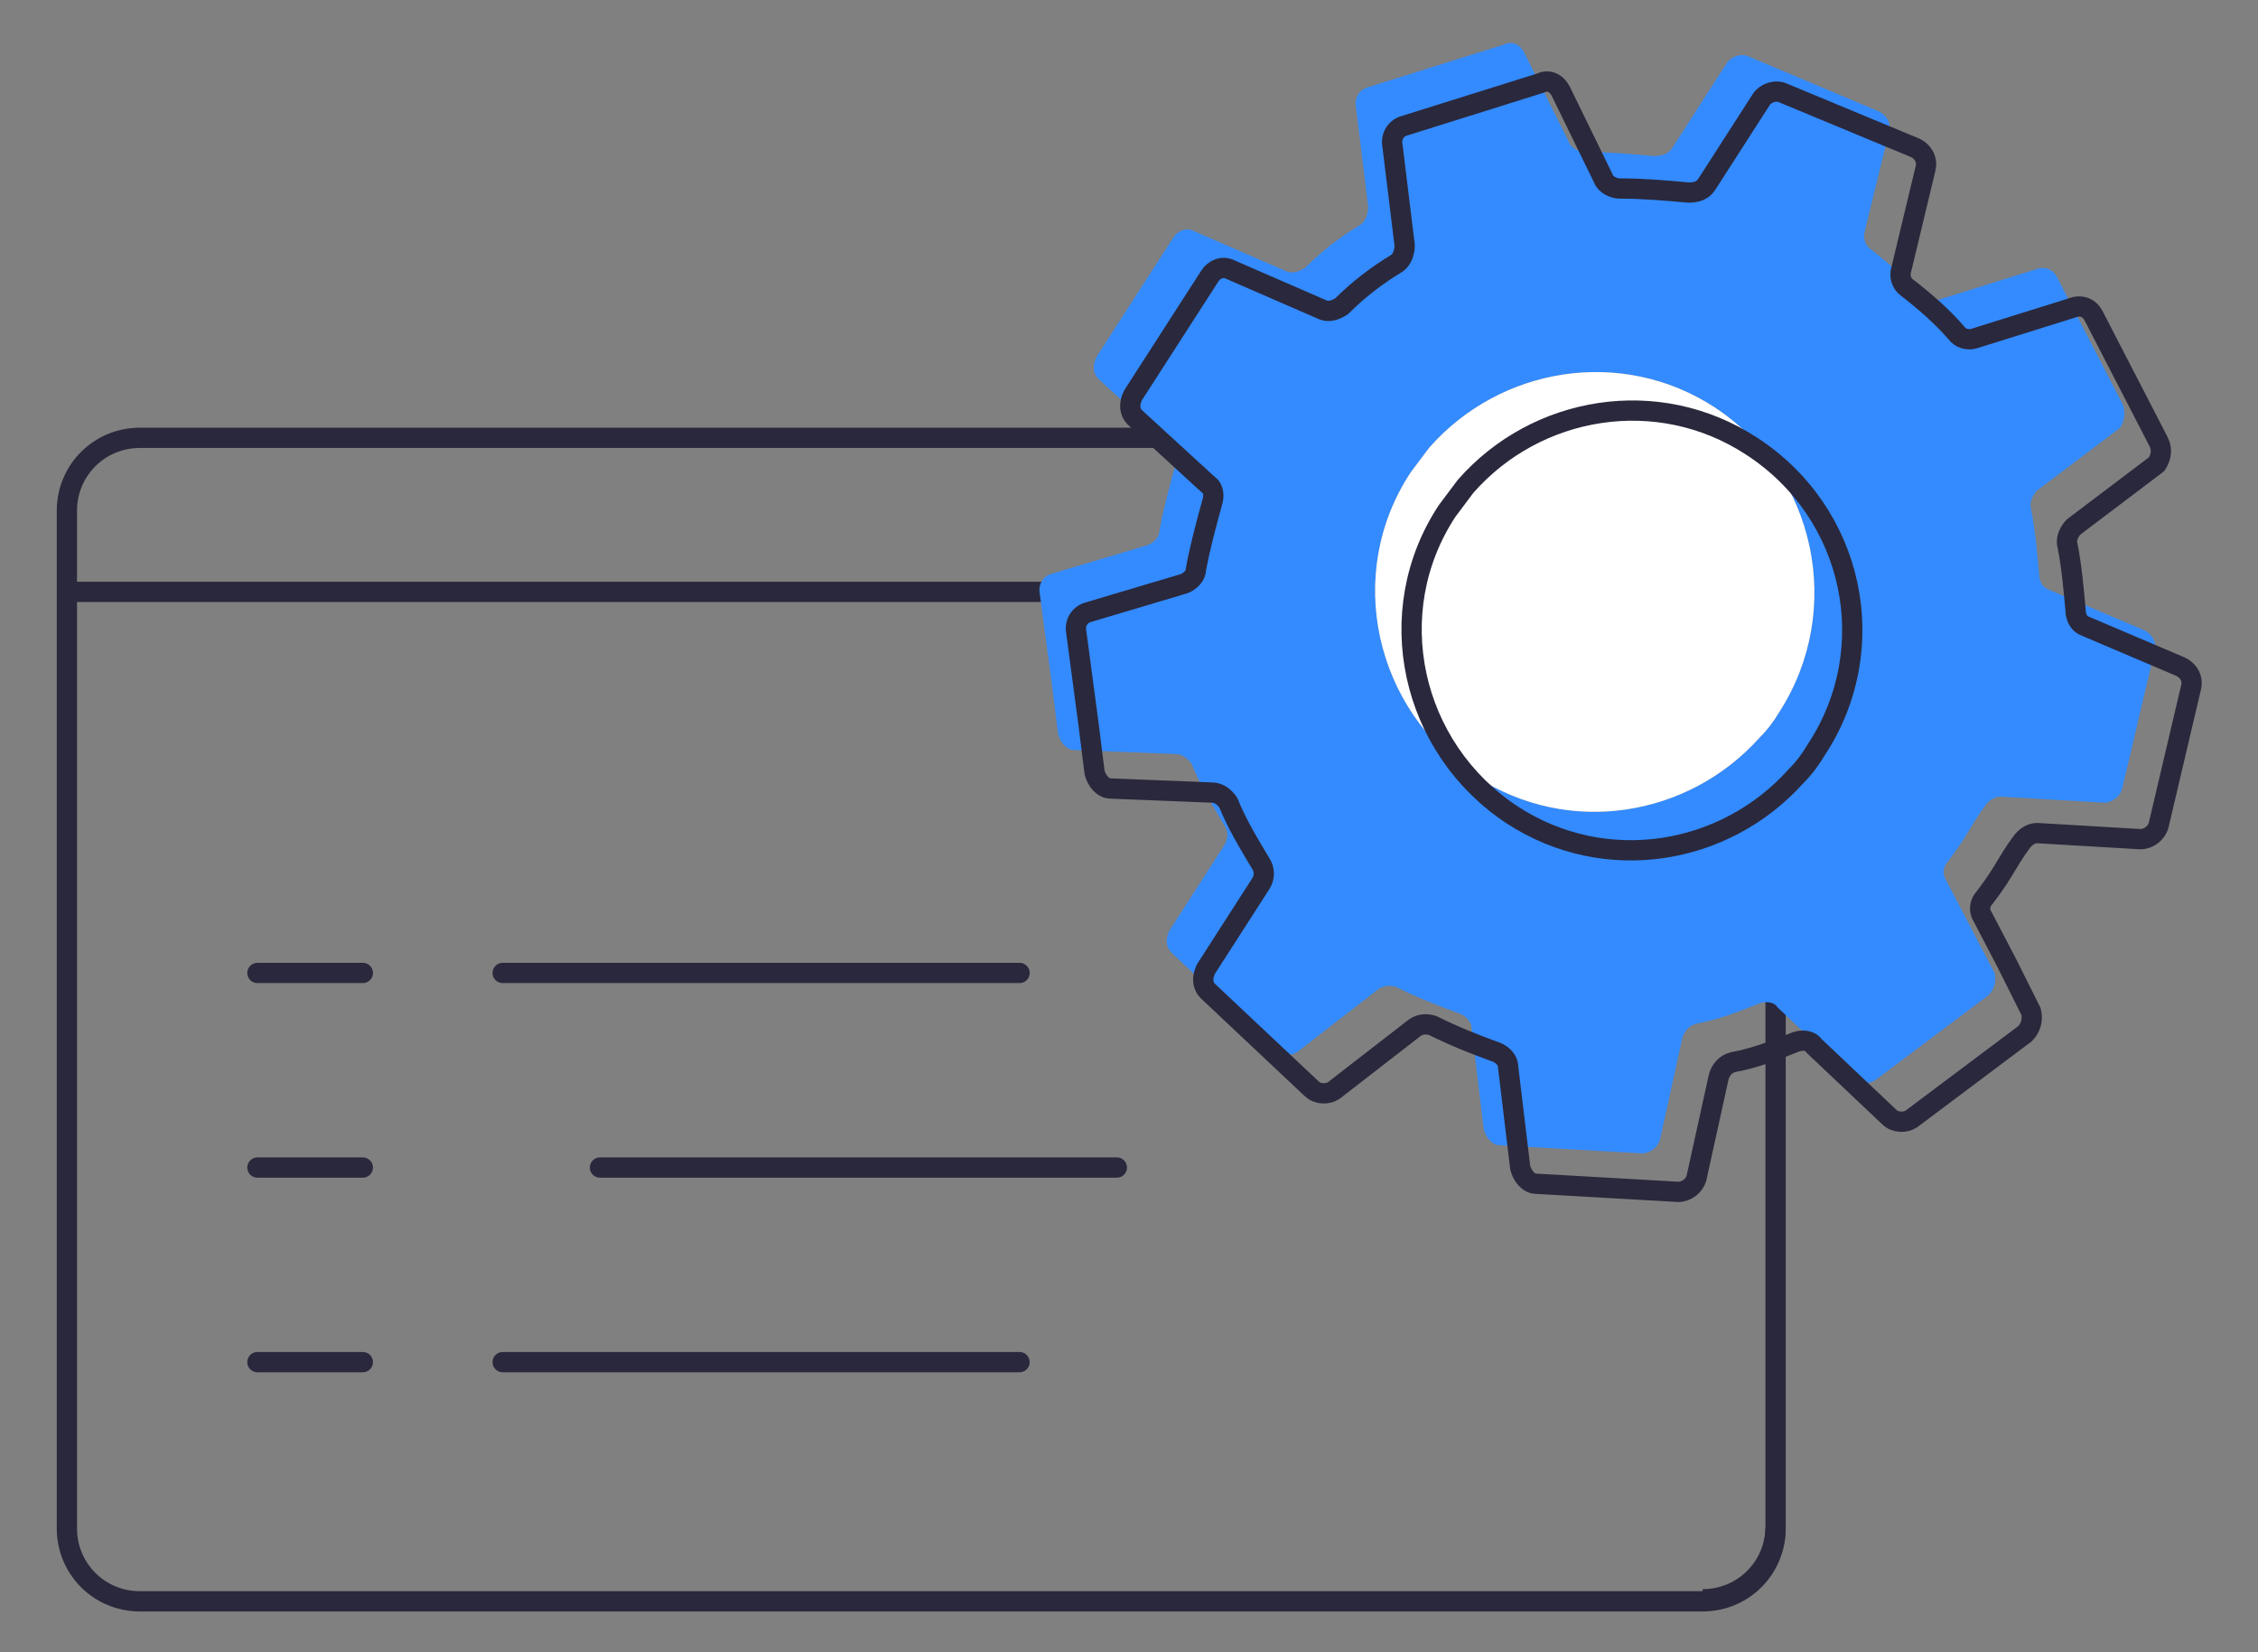 <?xml version="1.0" encoding="UTF-8"?>
<!-- Generator: Adobe Illustrator 26.0.2, SVG Export Plug-In . SVG Version: 6.00 Build 0)  -->
<svg xmlns="http://www.w3.org/2000/svg" xmlns:xlink="http://www.w3.org/1999/xlink" version="1.1" x="0px" y="0px" viewBox="0 0 111.4 81.5" style="enable-background:new 0 0 111.4 81.5;" xml:space="preserve">
<rect x="0" y="0" width="111.4" height="81.5" fill="#808080" stroke="none"/>
<style type="text/css">
	.st0{fill:#451C51;}
	.st1{fill:#FFFFFF;}
	.st2{fill:url(#SVGID_1_);}
	.st3{fill:url(#SVGID_00000065774665631336294150000017244464032605831606_);}
	.st4{fill:url(#SVGID_00000009567182964366506130000012490575508437053335_);}
	.st5{fill:#232678;}
	.st6{fill:url(#SVGID_00000001622480777149103880000010009841340532183477_);}
	.st7{fill:url(#SVGID_00000037681890965858259920000002908987067294464647_);}
	.st8{fill:#F86A56;stroke:#F86A56;stroke-linecap:round;stroke-linejoin:round;stroke-miterlimit:10;}
	.st9{fill:none;stroke:#2A283C;stroke-linecap:round;stroke-linejoin:round;stroke-miterlimit:10;}
	.st10{fill:#F86A56;}
	.st11{fill:none;stroke:#2A283C;stroke-linejoin:round;stroke-miterlimit:10;}
	.st12{opacity:0.25;fill:#FFFFFF;}
	.st13{fill:none;stroke:#FFFFFF;stroke-width:0.75;stroke-linecap:round;stroke-linejoin:round;stroke-miterlimit:10;}
	.st14{fill:none;stroke:#FFFFFF;stroke-width:0.75;stroke-miterlimit:10;}
	.st15{fill:none;stroke:#FFFFFF;stroke-width:0.25;stroke-miterlimit:10;}
	.st16{opacity:0.25;}
	.st17{clip-path:url(#SVGID_00000067231155885867910750000014021220990938917277_);}
	.st18{opacity:0.25;fill:none;}
	.st19{fill:none;stroke:#FFFFFF;stroke-width:0.25;stroke-linecap:round;stroke-linejoin:round;stroke-miterlimit:10;}
	.st20{clip-path:url(#SVGID_00000088842234519995488950000004154552109570792363_);}
	
		.st21{fill-rule:evenodd;clip-rule:evenodd;fill:none;stroke:#FFFFFF;stroke-width:0.75;stroke-linecap:round;stroke-linejoin:round;stroke-miterlimit:10;}
	.st22{clip-path:url(#SVGID_00000035509584427165044300000003894261963831886497_);}
	.st23{opacity:0.5;fill:#FFFFFF;}
	.st24{fill:none;stroke:#E16FA5;stroke-width:0.25;stroke-linecap:round;stroke-linejoin:round;stroke-miterlimit:10;}
	.st25{fill:none;stroke:#FFFFFF;stroke-width:0.5;stroke-linejoin:round;stroke-miterlimit:10;}
	.st26{opacity:0.5;}
	.st27{fill:#FFFF00;}
	.st28{fill:#338BFF;}
	.st29{fill:#FAFBFB;}
	.st30{fill:#FF9F37;}
	.st31{fill:#F16A57;}
	.st32{fill:none;stroke:#FFFFFF;stroke-linecap:round;stroke-linejoin:round;stroke-miterlimit:10;}
	.st33{fill:#FFFFFF;stroke:#2A283C;stroke-linejoin:round;stroke-miterlimit:10;}
	.st34{fill-rule:evenodd;clip-rule:evenodd;fill:#2A283C;}
	.st35{fill:none;stroke:#2A283C;stroke-width:0.75;stroke-linejoin:round;stroke-miterlimit:10;}
	
		.st36{fill-rule:evenodd;clip-rule:evenodd;fill:none;stroke:#2A283C;stroke-width:0.75;stroke-linejoin:round;stroke-miterlimit:10;}
	.st37{fill-rule:evenodd;clip-rule:evenodd;fill:none;stroke:#2A283C;stroke-linejoin:round;stroke-miterlimit:10;}
	.st38{fill:none;stroke:#FFFFFF;stroke-width:0.5;stroke-linecap:round;stroke-linejoin:round;stroke-miterlimit:10;}
	.st39{clip-path:url(#SVGID_00000093864311764329489040000003802358306475625613_);}
	
		.st40{fill-rule:evenodd;clip-rule:evenodd;fill:none;stroke:#FFFFFF;stroke-width:0.5;stroke-linecap:round;stroke-linejoin:round;stroke-miterlimit:10;}
	.st41{opacity:0.6;fill:#FFFFFF;}
	.st42{fill:none;stroke:#FFFFFF;stroke-width:4.96;stroke-miterlimit:10;}
	.st43{opacity:0.6;}
	.st44{fill:none;stroke:#FFFFFF;stroke-width:0.5;stroke-miterlimit:10;}
	.st45{fill:none;stroke:#F86A56;stroke-width:0.5;stroke-linecap:round;stroke-linejoin:round;stroke-miterlimit:10;}
	.st46{clip-path:url(#SVGID_00000174579225180739840740000006562467871860292755_);}
	.st47{fill:#451C51;stroke:#FFFFFF;stroke-width:0.5;stroke-miterlimit:10;}
	.st48{opacity:0.8;}
	.st49{opacity:0.7;fill:url(#SVGID_00000125565719079884885990000009493328404641176194_);}
	.st50{fill:none;stroke:#451C51;stroke-linecap:round;stroke-linejoin:round;stroke-miterlimit:10;}
	.st51{clip-path:url(#SVGID_00000046308926949225611700000002827948848399764661_);}
	.st52{fill:#451C51;stroke:#ECEAF2;stroke-width:0.5;stroke-miterlimit:10;}
	.st53{opacity:0.7;fill:url(#SVGID_00000030454788009388702120000000696422103759632053_);}
	.st54{fill:#330033;stroke:#F86A56;stroke-width:0.5;stroke-linecap:round;stroke-linejoin:round;stroke-miterlimit:10;}
	.st55{fill-rule:evenodd;clip-rule:evenodd;fill:#FF9F37;}
	
		.st56{fill-rule:evenodd;clip-rule:evenodd;fill:none;stroke:#2A283C;stroke-width:0.75;stroke-linecap:round;stroke-linejoin:round;stroke-miterlimit:10;}
	.st57{fill:none;stroke:#2A283C;stroke-width:0.75;stroke-linecap:round;stroke-linejoin:round;stroke-miterlimit:10;}
	.st58{fill:url(#SVGID_00000173144009286164246240000000353935931318754486_);}
	.st59{fill:url(#SVGID_00000166662693149515395580000011393473928335741357_);}
	.st60{opacity:0.4;}
	.st61{fill-rule:evenodd;clip-rule:evenodd;fill:#FFFFFF;}
	.st62{opacity:0.5;fill:#E20D17;}
	.st63{fill:#FF6600;}
	.st64{fill:#F59E00;}
	.st65{opacity:0.65;fill:url(#SVGID_00000047019289354695534190000013700357779015068067_);}
	.st66{fill:none;stroke:#3A83EC;stroke-width:1.25;stroke-linecap:round;stroke-linejoin:round;stroke-miterlimit:10;}
	.st67{opacity:0.7;fill:url(#SVGID_00000058576900471288512710000008101893973065479045_);}
	.st68{fill:none;stroke:#F87C54;stroke-width:1.25;stroke-linecap:round;stroke-linejoin:round;stroke-miterlimit:10;}
	.st69{fill:url(#SVGID_00000139293312816982935710000004982713732943067528_);}
	.st70{opacity:0.7;fill:url(#SVGID_00000061470604132419015590000009599472673636890789_);}
	.st71{fill:none;stroke:#F87C54;stroke-linecap:round;stroke-linejoin:round;stroke-miterlimit:10;}
	.st72{fill:url(#SVGID_00000027569640403123890570000014854039206493351358_);}
	.st73{opacity:0.7;fill:url(#SVGID_00000050630328715183405100000010504237076935056302_);}
	.st74{fill:none;stroke:#EC6B91;stroke-width:1.25;stroke-linecap:round;stroke-linejoin:round;stroke-miterlimit:10;}
	.st75{fill:#FF00FF;}
	.st76{fill:url(#SVGID_00000065060856299708751940000012483451381603537808_);}
	.st77{opacity:0.7;fill:url(#SVGID_00000057847704606809901580000011529069558447226041_);}
	.st78{opacity:0.45;fill:#FFFFFF;}
	.st79{opacity:0.55;fill:#FFFFFF;}
	.st80{opacity:0.35;fill:#FFFFFF;}
	.st81{opacity:0.7;fill:url(#SVGID_00000101086570888914632380000016536690511072079036_);}
	.st82{fill:none;stroke:#E96E8C;stroke-width:0.5;stroke-linecap:round;stroke-linejoin:round;stroke-miterlimit:10;}
	.st83{fill:url(#SVGID_00000064335775299056124910000007623960356065325458_);}
	.st84{opacity:0.7;fill:url(#SVGID_00000021095478784244380450000002307774703207651744_);}
	.st85{fill:none;stroke:#FF00FF;stroke-width:0.75;stroke-linecap:round;stroke-linejoin:round;stroke-miterlimit:10;}
	.st86{fill:#2A283C;}
	
		.st87{fill-rule:evenodd;clip-rule:evenodd;fill:none;stroke:#2A283C;stroke-linecap:round;stroke-linejoin:round;stroke-miterlimit:10;}
	.st88{opacity:0.65;fill:url(#SVGID_00000067915757056182176640000016273052422300397989_);}
	.st89{fill:none;stroke:#451C51;stroke-width:0.75;stroke-linecap:round;stroke-linejoin:round;stroke-miterlimit:10;}
	.st90{opacity:0.3;}
	.st91{fill:#FFFFFF;stroke:#E6E6F0;stroke-width:0.5;stroke-linejoin:round;stroke-miterlimit:10;}
	.st92{fill:#ECEAF2;}
	.st93{fill:#FAF9FC;stroke:#E6E6F0;stroke-width:0.5;stroke-miterlimit:10;}
	.st94{fill:#FFFFFF;stroke:#E6E6F0;stroke-width:0.5;stroke-miterlimit:10;}
	.st95{fill:#464164;}
	.st96{fill:#B9B4BE;}
</style>
<g id="bg">
</g>
<g id="ICONS">
	<g>
		<g>
			<path class="st11" d="M87.6,41.7v33.6c0,2-1.6,3.6-3.6,3.6"></path>
			<g>
				<path class="st11" d="M87.6,75.4c0,2-1.6,3.6-3.6,3.6H6.9c-2,0-3.6-1.6-3.6-3.6V25.2c0-2,1.6-3.6,3.6-3.6h52.7"></path>
				<g>
					<g>
						<line class="st9" x1="12.7" y1="48" x2="17.9" y2="48"></line>
						<line class="st9" x1="24.8" y1="48" x2="50.3" y2="48"></line>
						<line class="st9" x1="12.7" y1="57.6" x2="17.9" y2="57.6"></line>
						<line class="st9" x1="29.6" y1="57.6" x2="55.1" y2="57.6"></line>
						<line class="st9" x1="12.7" y1="67.2" x2="17.9" y2="67.2"></line>
						<line class="st9" x1="24.8" y1="67.2" x2="50.3" y2="67.2"></line>
					</g>
				</g>
				<g>
					<line class="st11" x1="57.5" y1="29.2" x2="3.4" y2="29.2"></line>
				</g>
			</g>
		</g>
		<g>
			<g>
				<path class="st28" d="M104.7,19.9l-3.2-6.2c-0.2-0.4-0.6-0.6-1.1-0.4l-4.8,1.5c-0.3,0.1-0.7,0-0.9-0.3c-0.7-0.8-1.5-1.5-2.4-2.2      c-0.3-0.2-0.4-0.6-0.3-0.9l1.2-4.9c0.1-0.4-0.1-0.8-0.5-1l-6.4-2.7c-0.4-0.2-0.9,0-1.1,0.3l-2.7,4.2c-0.2,0.3-0.5,0.4-0.9,0.4      c-1.1-0.1-2.2-0.2-3.4-0.2c-0.3,0-0.7-0.2-0.8-0.5l-2.2-4.4c-0.2-0.4-0.6-0.6-1-0.4l-6.7,2.1c-0.4,0.1-0.7,0.5-0.6,1l0.6,4.9      c0,0.3-0.1,0.7-0.4,0.9c-1,0.6-1.9,1.3-2.7,2.1c-0.3,0.2-0.6,0.3-0.9,0.2l-4.6-2c-0.4-0.2-0.8,0-1,0.3l-3.8,5.9      c-0.2,0.4-0.2,0.8,0.1,1.1l3.6,3.3c0.3,0.2,0.3,0.6,0.2,0.9c-0.3,1.1-0.6,2.2-0.8,3.3c0,0.3-0.3,0.6-0.6,0.7l-4.7,1.4      c-0.4,0.1-0.7,0.5-0.6,1l0.6,4.5l0.3,2.4c0.1,0.4,0.4,0.8,0.8,0.8l5,0.2c0.3,0,0.6,0.2,0.8,0.5c0.4,1,1,2,1.6,3      c0.2,0.3,0.2,0.7,0,1l-2.7,4.2c-0.2,0.4-0.2,0.8,0.1,1.1l5.1,4.8c0.3,0.3,0.8,0.3,1.1,0.1l4-3.1c0.3-0.2,0.6-0.2,0.9-0.1      c1,0.5,2,0.9,3.1,1.3c0.3,0.1,0.6,0.4,0.6,0.7l0.6,5c0.1,0.4,0.4,0.8,0.8,0.8l7,0.4c0.4,0,0.8-0.3,0.9-0.7l1.1-5      c0.1-0.3,0.3-0.6,0.7-0.7c1.1-0.2,2.1-0.6,3.1-1c0.3-0.1,0.7-0.1,0.9,0.2l3.7,3.5c0.3,0.3,0.8,0.3,1.1,0.1l5.6-4.2      c0.3-0.3,0.4-0.7,0.3-1.1l-1.2-2.3l-1.2-2.3c-0.2-0.3-0.1-0.7,0.1-0.9c0.3-0.4,0.6-0.8,0.9-1.3c0.3-0.5,0.6-1,0.9-1.4      c0.2-0.3,0.5-0.5,0.8-0.5l5.1,0.3c0.4,0,0.8-0.3,0.9-0.7l1.6-6.8c0.1-0.4-0.1-0.8-0.5-1l-4.7-2c-0.3-0.1-0.5-0.4-0.5-0.8      c-0.1-1.1-0.2-2.2-0.4-3.2c-0.1-0.3,0.1-0.7,0.3-0.9l4.1-3.1C104.8,20.8,104.9,20.3,104.7,19.9z M87.8,35.1      c-0.3,0.5-0.6,0.9-1,1.3c-3.5,3.9-9.4,4.9-14,1.9c-5-3.3-6.5-10-3.2-15c0.3-0.4,0.6-0.8,0.9-1.2c3.5-4,9.5-5,14.1-2      C89.6,23.4,91,30.1,87.8,35.1z"></path>
			</g>
			<path class="st1" d="M87.8,35.1c-0.3,0.5-0.6,0.9-1,1.3c-3.5,3.9-9.4,4.9-14,1.9c-5-3.3-6.5-10-3.2-15c0.3-0.4,0.6-0.8,0.9-1.2     c3.5-4,9.5-5,14.1-2C89.6,23.4,91,30.1,87.8,35.1z"></path>
			<g>
				<path class="st11" d="M106.5,21.8l-3.2-6.2c-0.2-0.4-0.6-0.6-1.1-0.4l-4.8,1.5c-0.3,0.1-0.7,0-0.9-0.3c-0.7-0.8-1.5-1.5-2.4-2.2      c-0.3-0.2-0.4-0.6-0.3-0.9L95,8.3c0.1-0.4-0.1-0.8-0.5-1L88,4.6c-0.4-0.2-0.9,0-1.1,0.3l-2.7,4.2c-0.2,0.3-0.5,0.4-0.9,0.4      c-1.1-0.1-2.2-0.2-3.4-0.2c-0.3,0-0.7-0.2-0.8-0.5L77,4.5c-0.2-0.4-0.6-0.6-1-0.4l-6.7,2.1c-0.4,0.1-0.7,0.5-0.6,1l0.6,4.9      c0,0.3-0.1,0.7-0.4,0.9c-1,0.6-1.9,1.3-2.7,2.1c-0.3,0.2-0.6,0.3-0.9,0.2l-4.6-2c-0.4-0.2-0.8,0-1,0.3l-3.8,5.9      c-0.2,0.4-0.2,0.8,0.1,1.1l3.6,3.3c0.3,0.2,0.3,0.6,0.2,0.9c-0.3,1.1-0.6,2.2-0.8,3.3c0,0.3-0.3,0.6-0.6,0.7l-4.7,1.4      c-0.4,0.1-0.7,0.5-0.6,1l0.6,4.5l0.3,2.4c0.1,0.4,0.4,0.8,0.8,0.8l5,0.2c0.3,0,0.6,0.2,0.8,0.5c0.4,1,1,2,1.6,3      c0.2,0.3,0.2,0.7,0,1l-2.7,4.2c-0.2,0.4-0.2,0.8,0.1,1.1l5.1,4.8c0.3,0.3,0.8,0.3,1.1,0.1l4-3.1c0.3-0.2,0.6-0.2,0.9-0.1      c1,0.5,2,0.9,3.1,1.3c0.3,0.1,0.6,0.4,0.6,0.7l0.6,5c0.1,0.4,0.4,0.8,0.8,0.8l7,0.4c0.4,0,0.8-0.3,0.9-0.7l1.1-5      c0.1-0.3,0.3-0.6,0.7-0.7c1.1-0.2,2.1-0.6,3.1-1c0.3-0.1,0.7-0.1,0.9,0.2l3.7,3.5c0.3,0.3,0.8,0.3,1.1,0.1l5.6-4.2      c0.3-0.3,0.4-0.7,0.3-1.1L99,47.5l-1.2-2.3c-0.2-0.3-0.1-0.7,0.1-0.9c0.3-0.4,0.6-0.8,0.9-1.3c0.3-0.5,0.6-1,0.9-1.4      c0.2-0.3,0.5-0.5,0.8-0.5l5.1,0.3c0.4,0,0.8-0.3,0.9-0.7l1.6-6.8c0.1-0.4-0.1-0.8-0.5-1l-4.7-2c-0.3-0.1-0.5-0.4-0.5-0.8      c-0.1-1.1-0.2-2.2-0.4-3.2c-0.1-0.3,0.1-0.7,0.3-0.9l4.1-3.1C106.6,22.6,106.7,22.2,106.5,21.8z M89.6,37      c-0.3,0.5-0.6,0.9-1,1.3c-3.5,3.9-9.4,4.9-14,1.9c-5-3.3-6.5-10-3.2-15c0.3-0.4,0.6-0.8,0.9-1.2c3.5-4,9.5-5,14.1-2      C91.5,25.3,92.9,32,89.6,37z"></path>
			</g>
		</g>
	</g>
</g>
<g id="art">
</g>
<g id="swatches">
</g>
<g id="notes">
</g>
</svg>
